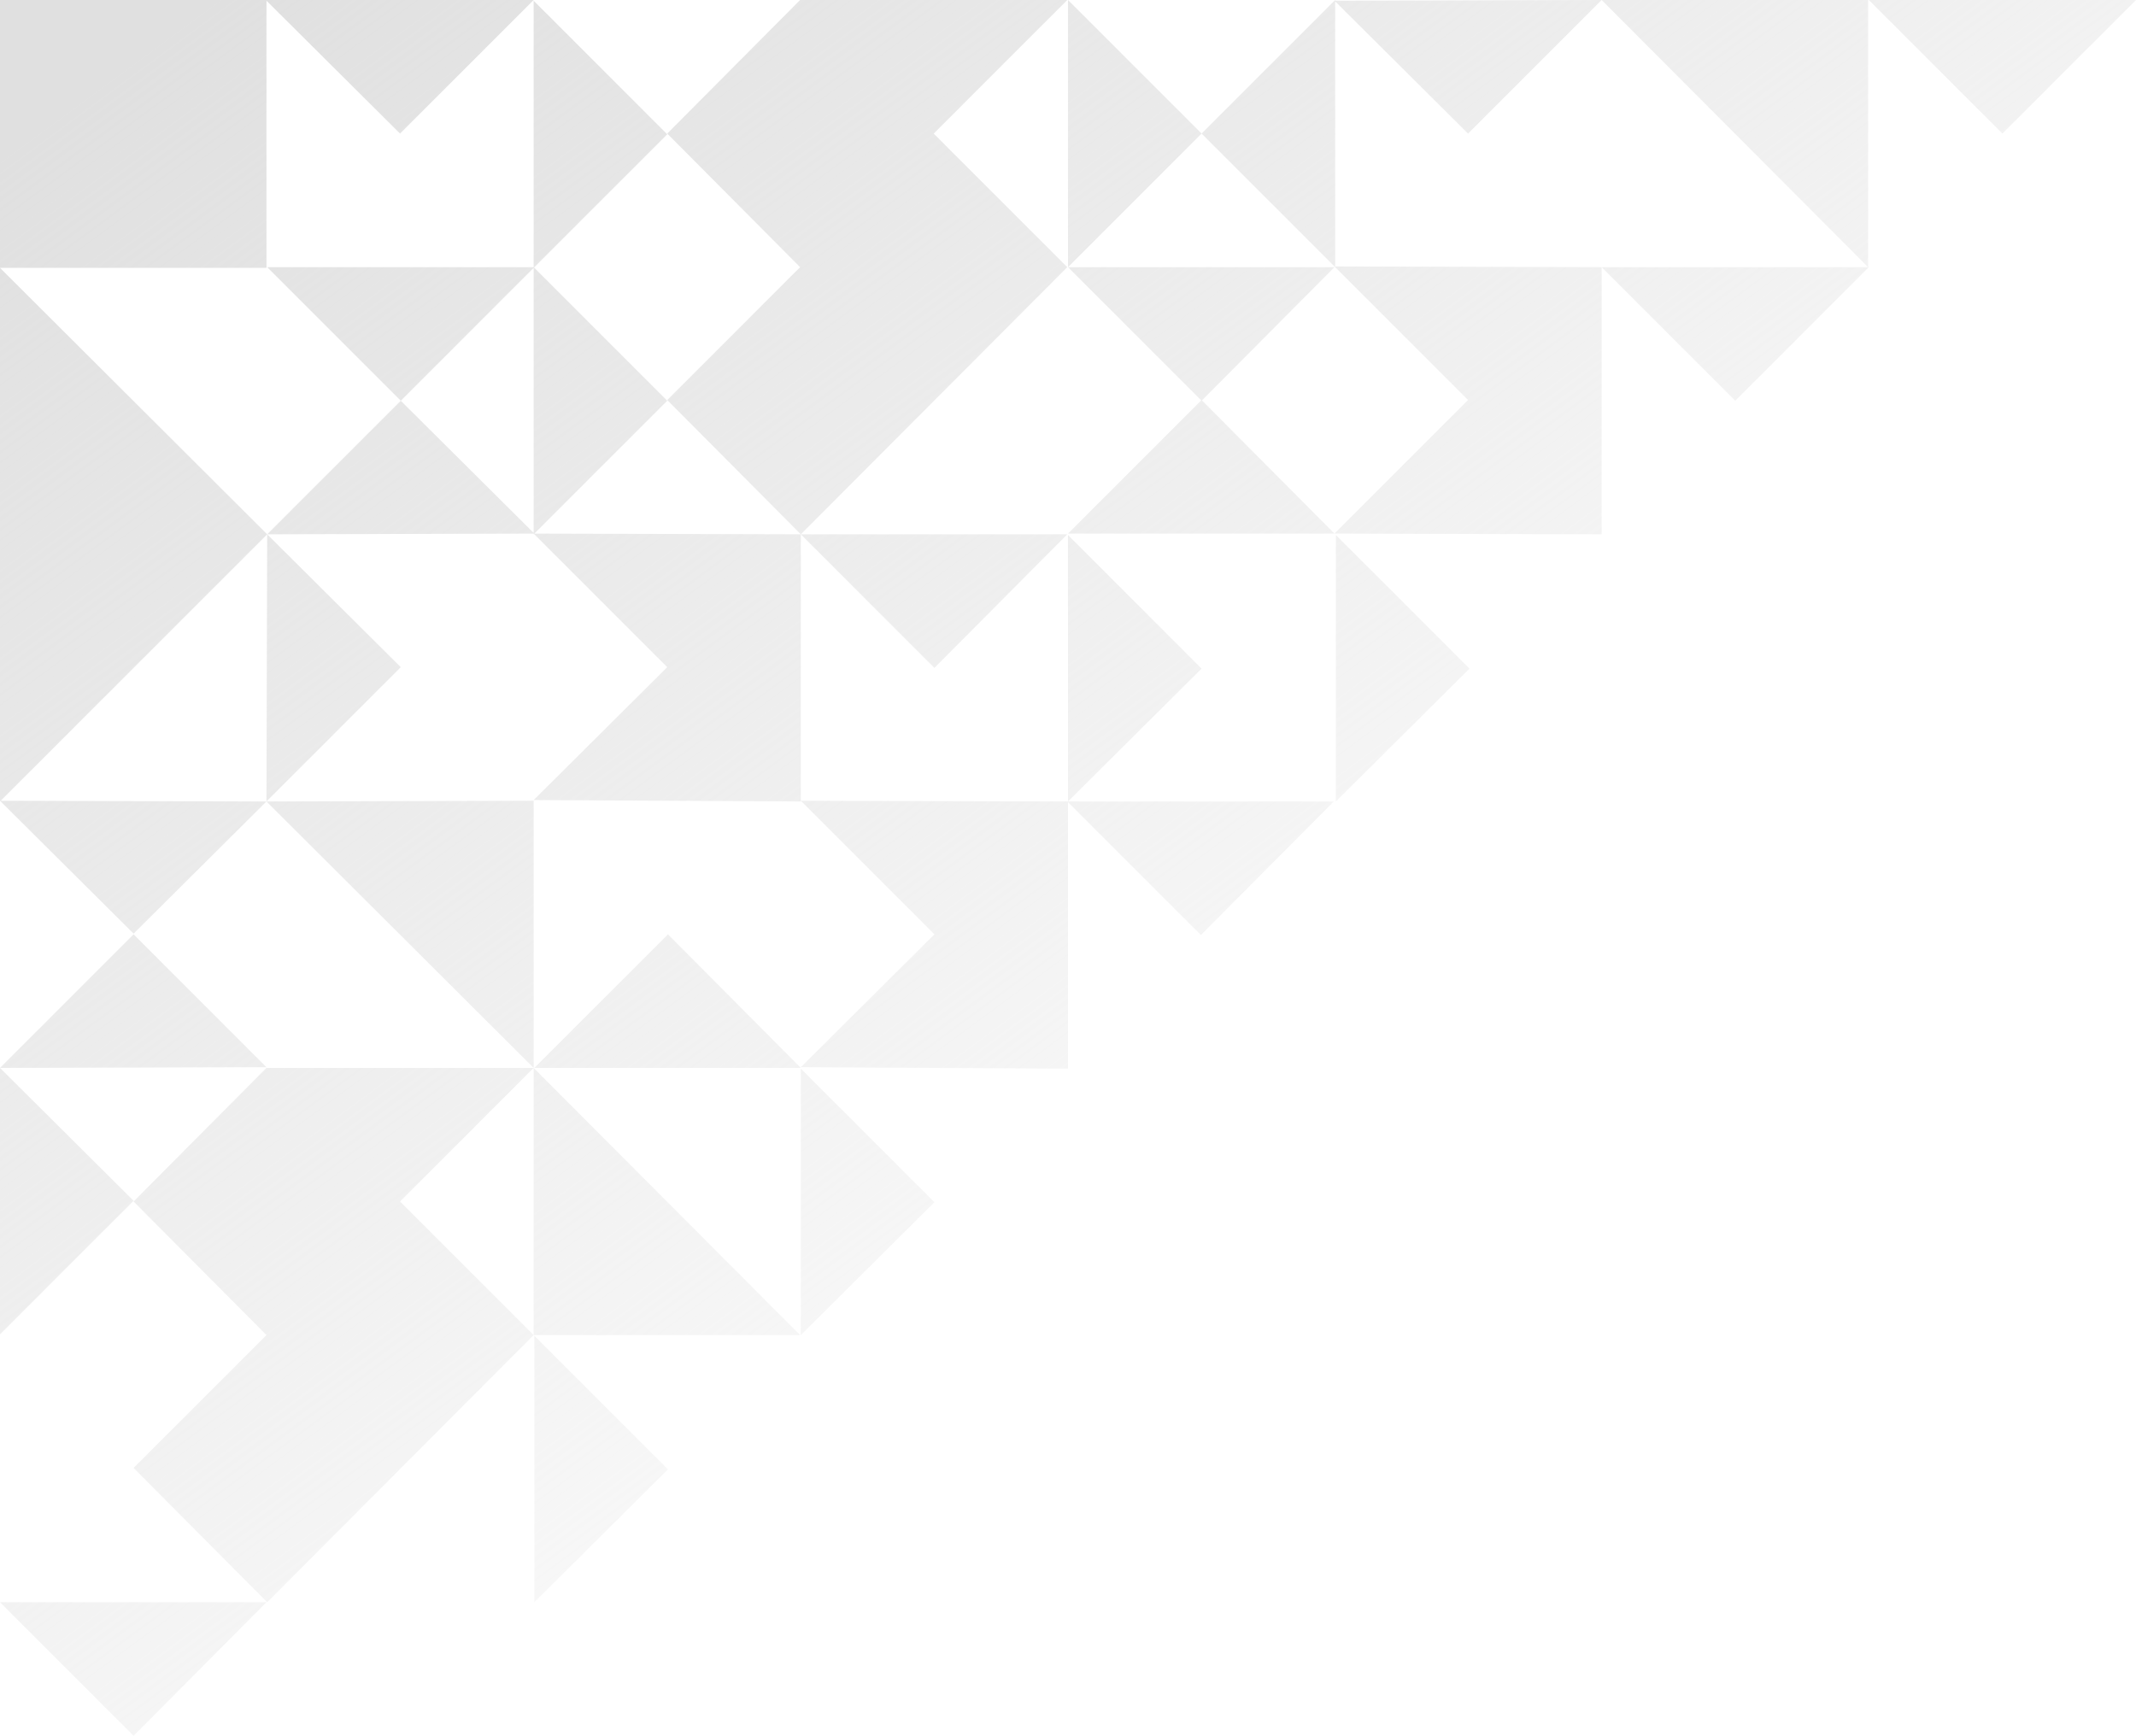 <svg xmlns="http://www.w3.org/2000/svg" xmlns:xlink="http://www.w3.org/1999/xlink" viewBox="0 0 300.6 244.3"><defs><style>.cls-1{fill:url(#linear-gradient);}</style><linearGradient id="linear-gradient" x1="54.11" y1="6863.83" x2="220.3" y2="6638.57" gradientTransform="matrix(1, 0, 0, -1, 0, 6846.2)" gradientUnits="userSpaceOnUse"><stop offset="0" stop-color="#e0e0e0"/><stop offset="1" stop-color="#e0e0e0" stop-opacity="0"/></linearGradient></defs><title>Asset 2</title><g id="Layer_2" data-name="Layer 2"><g id="Capa_1" data-name="Capa 1"><path class="cls-1" d="M37.6,75.2,0,112.8V37.7Zm0-37.6L56.4,56.4,75.2,37.6ZM0,.1V37.7H37.5V.1L56.3,18.8,75.1,0H0ZM75.1.1V37.7L93.9,18.9Zm0,37.5V75.2L93.9,56.4Zm112.8,0V0L169.1,18.8ZM56.4,56.4,37.6,75.2l37.6-.1Zm56.3,18.8,37.5-37.6L131.4,18.8,150.2,0H112.6L93.9,18.8l18.7,18.8L93.9,56.3ZM37.6,225.5l37.5-37.6L56.3,169.1l18.8-18.8H37.5L18.8,169.1l18.7,18.8L18.8,206.6ZM150.3,0V37.6l18.8-18.8Zm37.5.1,18.8,18.7L225.4,0Zm0,37.5H150.3l18.8,18.8ZM150.2,75.2H112.7L131.5,94ZM37.5,225.5H0l18.8,18.8ZM187.8,75.1,169.1,56.3,150.3,75.1Zm-75.1,75.2L94,131.5,75.2,150.3Zm37.6-37.5,18.8-18.7L150.3,75.3Zm37.7,0,18.8-18.7L188,75.3Zm-75.3,75.1,18.8-18.7-18.8-18.8ZM75.2,225.5,94,206.8,75.2,188ZM37.6,75.2l-.1,37.6L56.4,93.9Zm75.1,37.6V75.2l-37.6-.1L93.9,93.9,75.1,112.6ZM225.4,75.2V37.6l-37.6-.1,18.8,18.8L187.8,75.1Zm-75.1,75.2V112.8l-37.6-.1,18.8,18.8-18.8,18.7ZM75.1,112.7l-37.6.1,37.6,37.5Zm-37.6.1L0,112.7l18.8,18.7ZM0,150.3v37.5L18.8,169Zm18.8-18.8L0,150.3l37.5-.1ZM263,37.6H225.4l18.8,18.8Zm-75.3,75.2H150.2L169,131.6ZM262.9,0H225.4l37.5,37.6ZM75.1,187.9h37.5L75.1,150.3ZM281.8,18.8,300.6,0H263Z"/></g></g></svg>